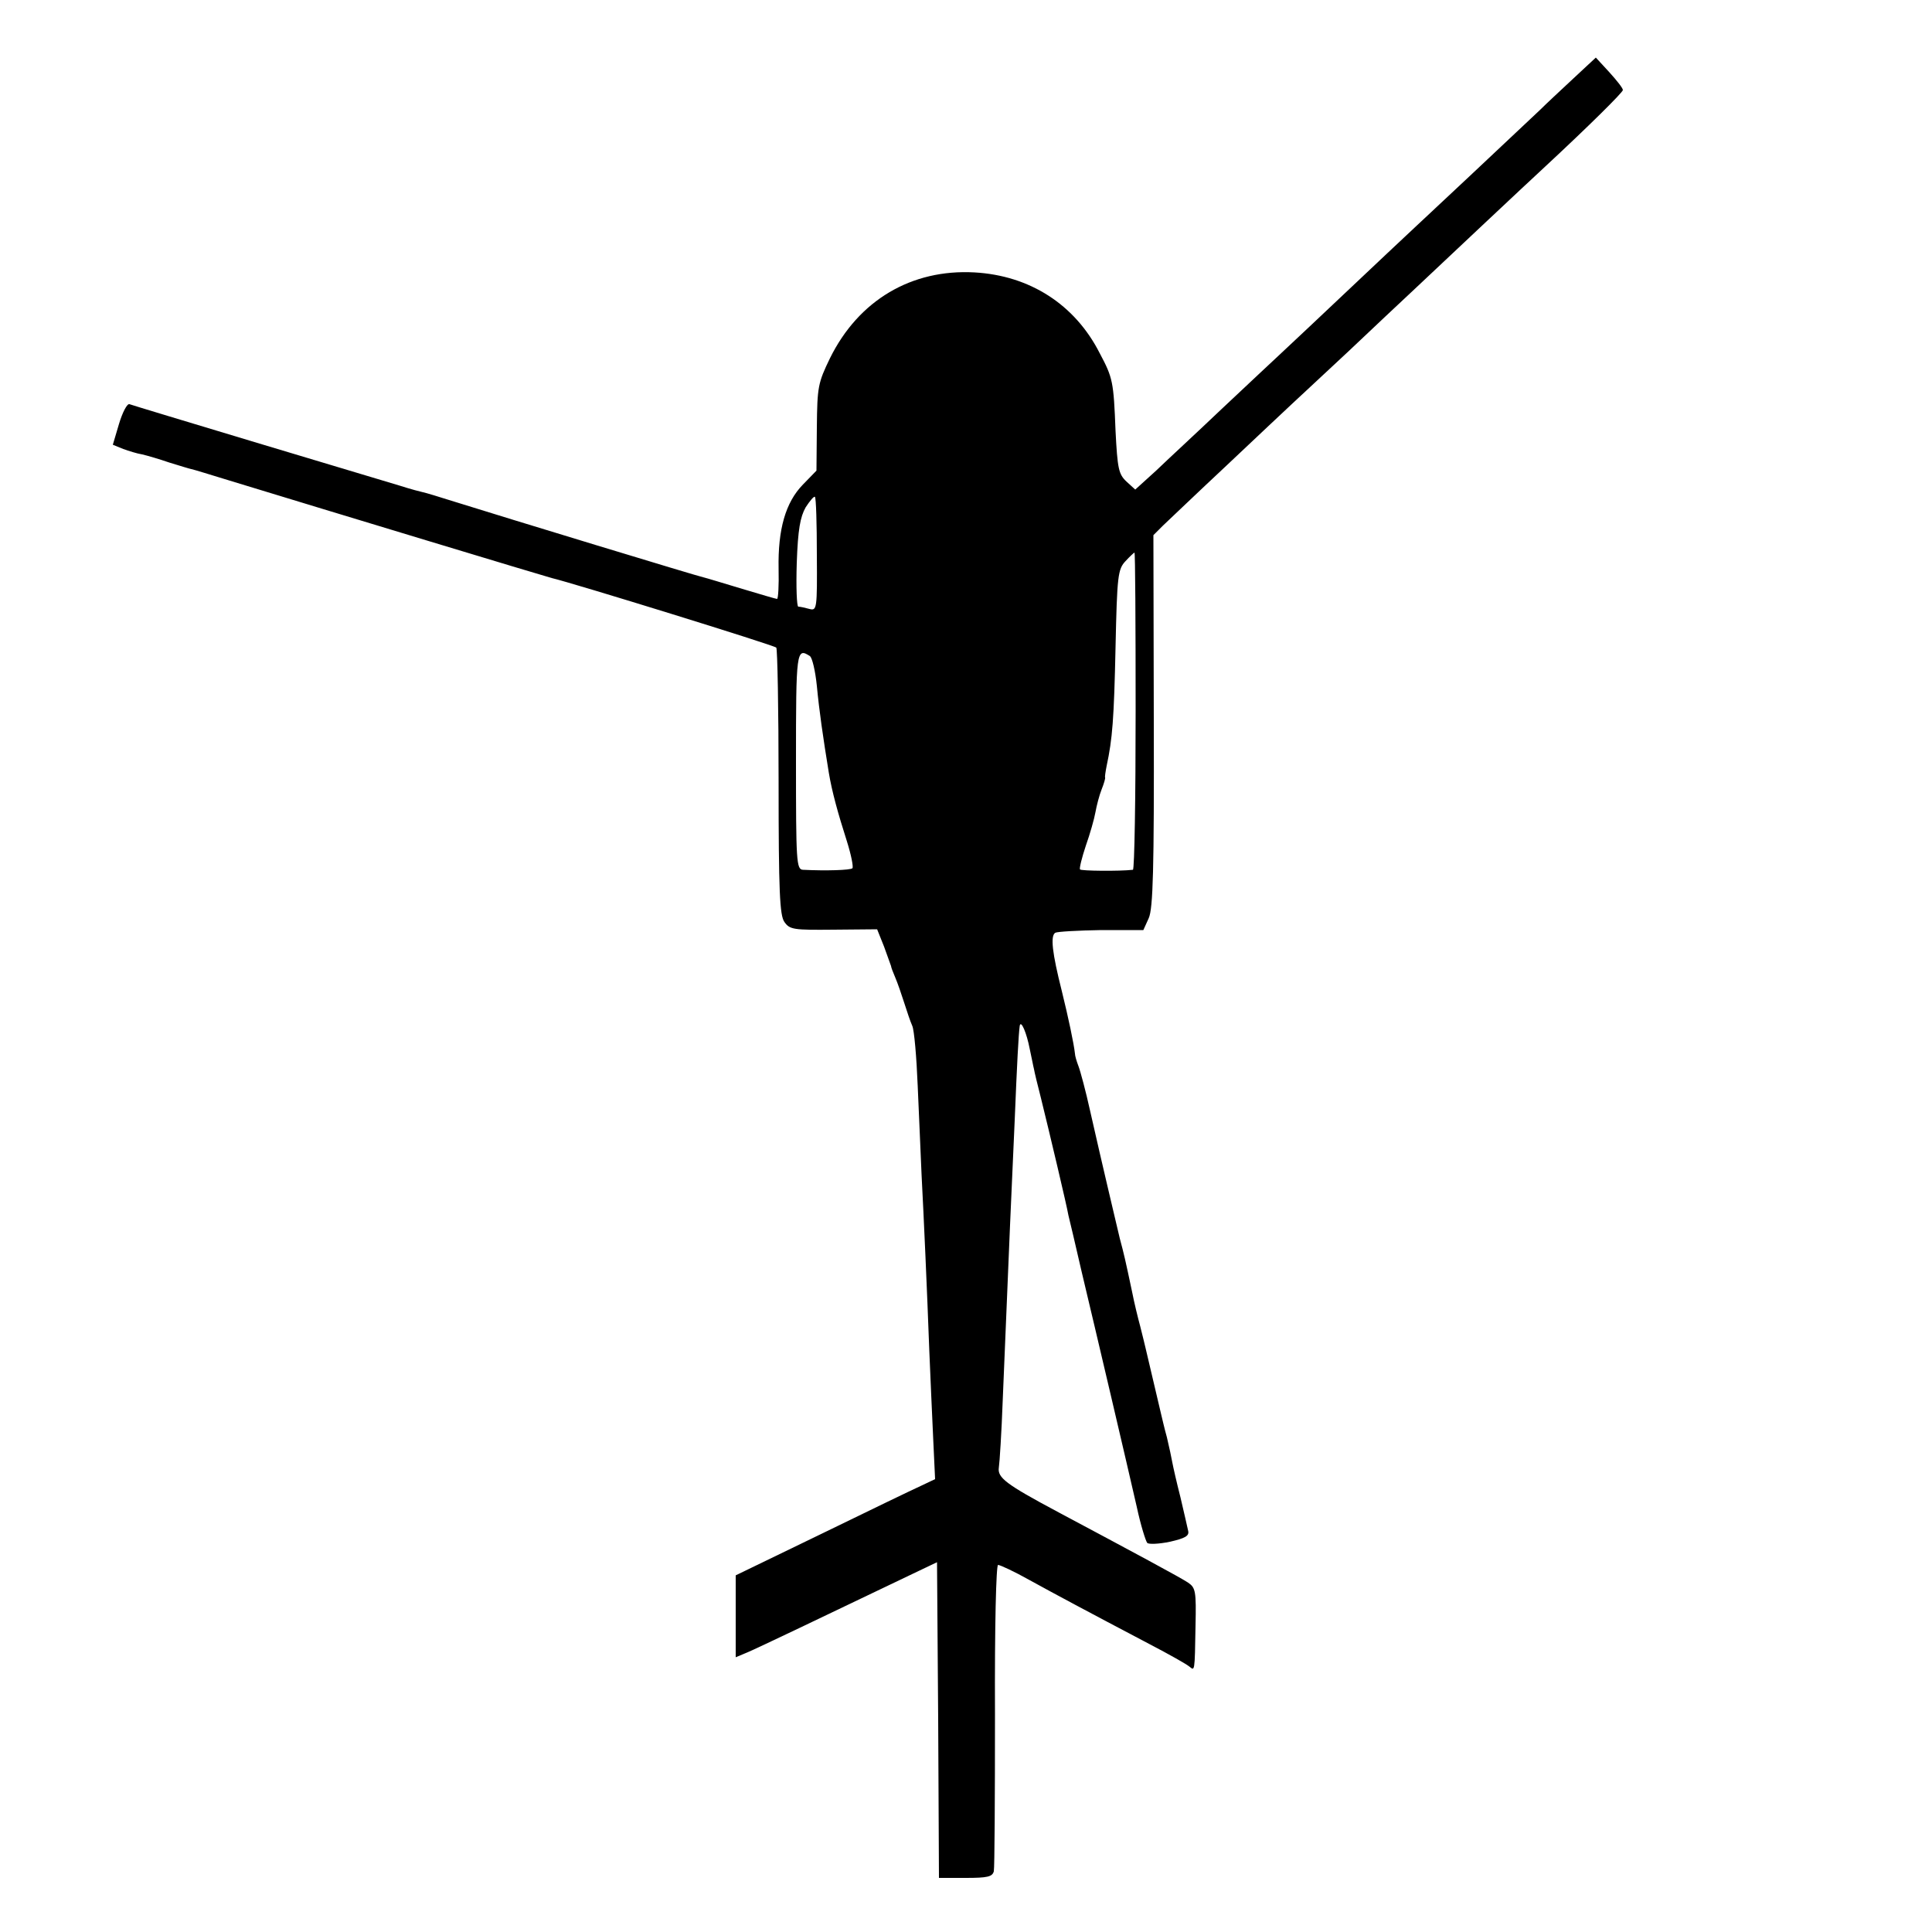 <?xml version="1.0" standalone="no"?>
<!DOCTYPE svg PUBLIC "-//W3C//DTD SVG 20010904//EN"
 "http://www.w3.org/TR/2001/REC-SVG-20010904/DTD/svg10.dtd">
<svg version="1.0" xmlns="http://www.w3.org/2000/svg"
 width="500pt" height="500pt" viewBox="0 0 500 500"
 preserveAspectRatio="xMidYMid meet">
<g transform="translate(0,500) scale(0.1,-0.1)"
fill="#000000" stroke="none">
<path d="M4073 4798 c-31 -29 -71 -66 -88 -83 -89 -84 -285 -268 -325 -305
-25 -23 -101 -95 -170 -160 -69 -65 -145 -137 -170 -160 -25 -23 -97 -91 -160
-150 -63 -60 -139 -130 -168 -158 l-54 -49 -23 21 c-20 19 -23 33 -28 131 -5
128 -7 137 -41 201 -64 126 -181 201 -324 209 -163 9 -300 -72 -374 -222 -31
-64 -33 -74 -34 -179 l-1 -112 -35 -36 c-45 -46 -65 -116 -63 -218 1 -43 -1
-78 -4 -78 -3 0 -43 12 -90 26 -47 14 -92 28 -101 30 -15 3 -511 154 -645 196
-38 12 -74 23 -80 24 -5 1 -32 8 -60 17 -27 8 -194 58 -370 111 -176 53 -325
98 -330 100 -6 2 -18 -21 -27 -51 l-16 -54 27 -11 c14 -5 36 -12 49 -14 13 -3
44 -12 70 -21 26 -8 52 -16 57 -17 6 -1 51 -15 100 -30 275 -84 807 -245 833
-252 52 -12 576 -174 581 -180 3 -3 6 -159 6 -347 0 -286 3 -346 15 -363 14
-20 24 -21 128 -20 l112 1 18 -45 c9 -25 17 -47 18 -50 0 -3 5 -16 11 -30 6
-14 16 -43 23 -65 7 -22 16 -49 21 -60 5 -11 11 -81 14 -155 3 -74 8 -178 10
-230 6 -115 14 -293 20 -455 3 -66 7 -168 10 -226 l5 -107 -38 -18 c-20 -9
-136 -65 -257 -124 l-221 -107 0 -106 0 -106 31 13 c26 11 187 88 425 202 l65
31 3 -408 2 -409 69 0 c57 0 69 3 73 17 2 10 3 192 3 406 -1 231 3 387 8 387
5 0 42 -17 81 -39 71 -39 142 -77 311 -166 50 -26 96 -52 103 -58 14 -11 14
-17 16 106 2 89 0 98 -19 111 -19 13 -144 80 -339 184 -133 71 -155 88 -151
114 2 13 7 91 10 173 8 191 13 311 19 455 3 63 8 185 12 270 6 148 10 223 13
245 3 17 18 -18 26 -60 5 -22 9 -45 11 -52 1 -7 9 -40 18 -75 22 -89 67 -279
71 -303 3 -11 18 -76 34 -145 37 -155 117 -496 143 -610 10 -47 23 -88 27 -93
4 -4 30 -3 59 3 39 9 50 15 47 28 -2 9 -11 49 -20 87 -10 39 -19 79 -21 90 -2
11 -8 40 -14 65 -7 25 -13 52 -15 60 -2 8 -11 47 -20 85 -9 39 -18 77 -20 85
-2 8 -8 34 -14 57 -6 22 -16 63 -21 89 -18 85 -21 98 -32 139 -5 22 -11 47
-13 55 -2 8 -11 47 -20 85 -19 81 -17 73 -44 191 -11 50 -25 102 -30 115 -5
13 -9 27 -9 32 -3 27 -17 93 -34 162 -25 99 -30 143 -17 151 5 3 59 6 119 7
l109 0 14 31 c11 25 14 125 13 511 l-1 480 25 25 c15 14 88 84 164 155 76 72
153 144 170 160 18 17 83 77 145 135 61 58 138 130 170 160 70 66 289 272 340
319 112 104 201 192 201 198 0 5 -16 25 -35 46 l-35 38 -57 -53z m-1959 -1234
c1 -140 0 -145 -19 -140 -11 3 -24 6 -29 6 -4 0 -6 51 -4 113 3 87 9 119 23
144 11 17 22 30 24 27 3 -2 5 -70 5 -150z m825 -404 c0 -225 -3 -410 -7 -411
-35 -4 -135 -3 -137 1 -2 3 5 31 15 61 11 31 22 70 25 87 3 17 10 44 16 59 6
15 10 29 9 31 -1 1 1 15 4 30 15 70 19 121 23 307 4 185 6 202 26 223 11 12
22 22 23 22 2 0 3 -184 3 -410z m-843 142 c6 -4 14 -38 18 -77 6 -64 16 -133
31 -225 8 -48 23 -103 47 -178 11 -35 17 -66 14 -69 -5 -5 -68 -7 -128 -4 -17
1 -18 21 -18 281 0 285 1 295 36 272z"/>
</g>
</svg>
